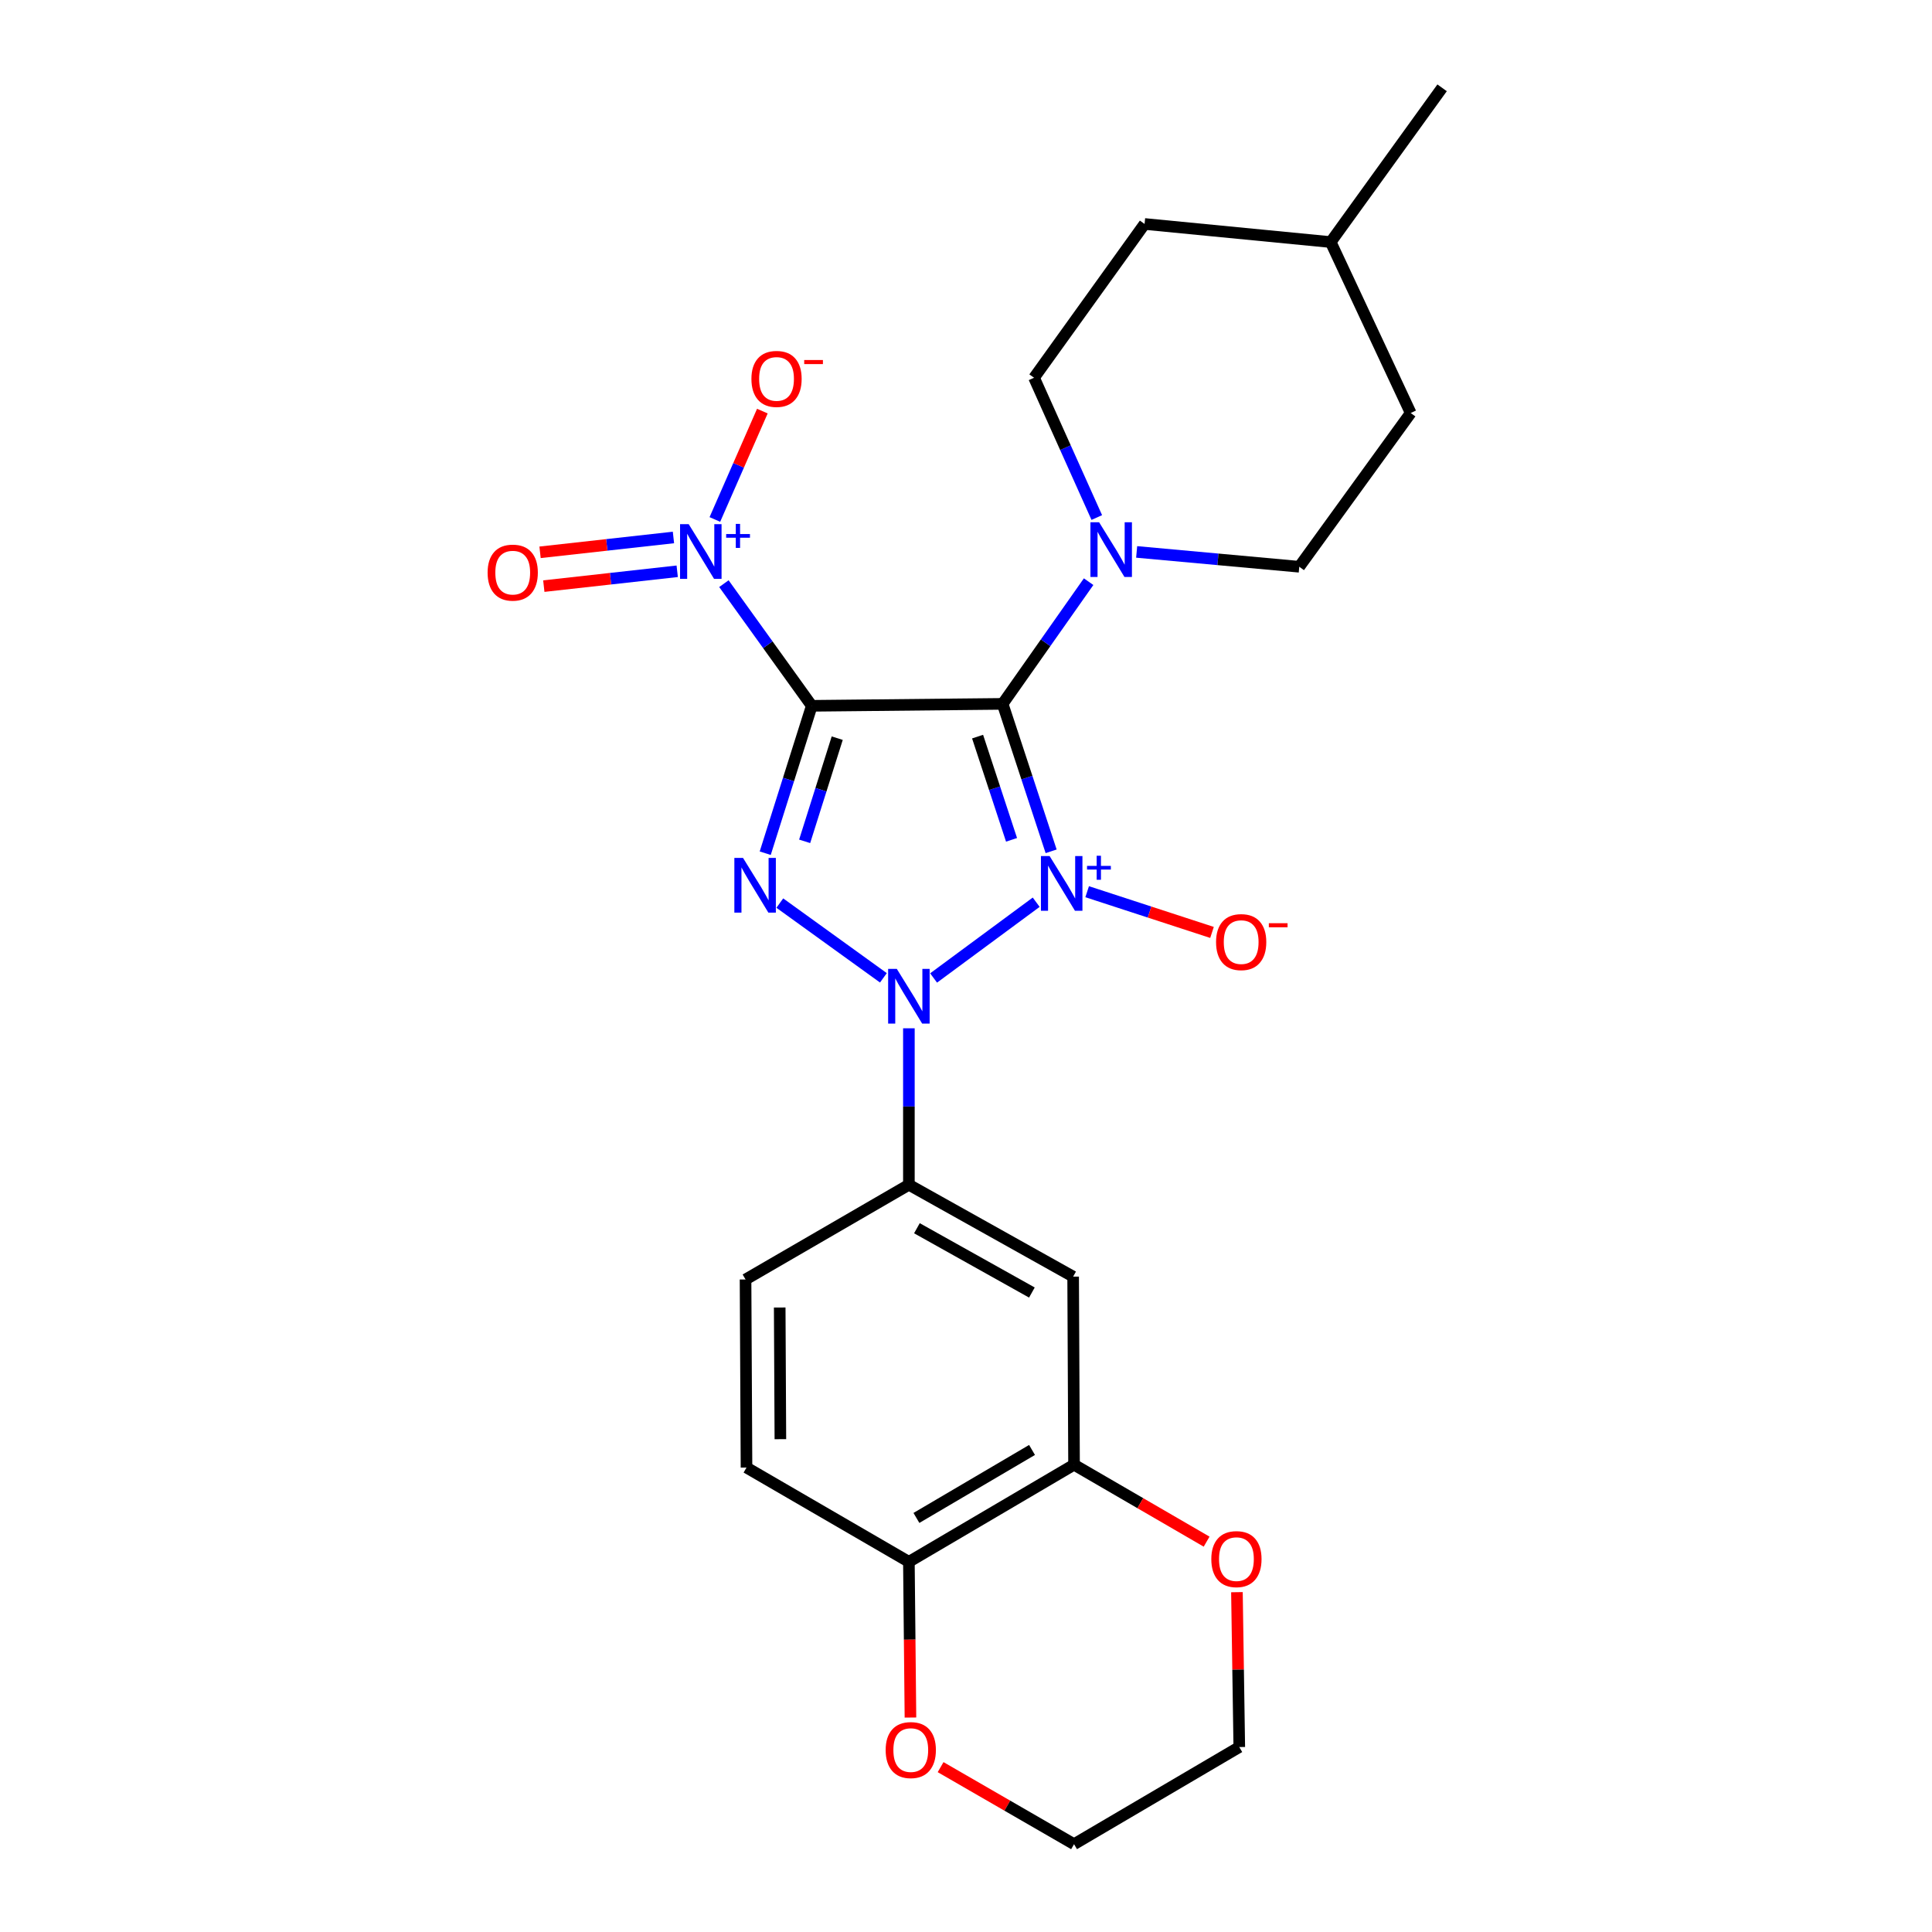 <?xml version='1.0' encoding='iso-8859-1'?>
<svg version='1.1' baseProfile='full'
              xmlns='http://www.w3.org/2000/svg'
                      xmlns:rdkit='http://www.rdkit.org/xml'
                      xmlns:xlink='http://www.w3.org/1999/xlink'
                  xml:space='preserve'
width='1000px' height='1000px' viewBox='0 0 1000 1000'>
<!-- END OF HEADER -->
<rect style='opacity:1.0;fill:#FFFFFF;stroke:none' width='1000' height='1000' x='0' y='0'> </rect>
<path class='bond-1' d='M 544.065,440.637 L 531.512,402.479' style='fill:none;fill-rule:evenodd;stroke:#0000FF;stroke-width:6px;stroke-linecap:butt;stroke-linejoin:miter;stroke-opacity:1' />
<path class='bond-1' d='M 531.512,402.479 L 518.958,364.322' style='fill:none;fill-rule:evenodd;stroke:#000000;stroke-width:6px;stroke-linecap:butt;stroke-linejoin:miter;stroke-opacity:1' />
<path class='bond-1' d='M 523.573,434.692 L 514.786,407.982' style='fill:none;fill-rule:evenodd;stroke:#0000FF;stroke-width:6px;stroke-linecap:butt;stroke-linejoin:miter;stroke-opacity:1' />
<path class='bond-1' d='M 514.786,407.982 L 505.998,381.272' style='fill:none;fill-rule:evenodd;stroke:#000000;stroke-width:6px;stroke-linecap:butt;stroke-linejoin:miter;stroke-opacity:1' />
<path class='bond-2' d='M 536.33,466.988 L 483.227,506.199' style='fill:none;fill-rule:evenodd;stroke:#0000FF;stroke-width:6px;stroke-linecap:butt;stroke-linejoin:miter;stroke-opacity:1' />
<path class='bond-7' d='M 562.711,461.543 L 595.021,472.083' style='fill:none;fill-rule:evenodd;stroke:#0000FF;stroke-width:6px;stroke-linecap:butt;stroke-linejoin:miter;stroke-opacity:1' />
<path class='bond-7' d='M 595.021,472.083 L 627.332,482.623' style='fill:none;fill-rule:evenodd;stroke:#FF0000;stroke-width:6px;stroke-linecap:butt;stroke-linejoin:miter;stroke-opacity:1' />
<path class='bond-0' d='M 420.169,365.33 L 518.958,364.322' style='fill:none;fill-rule:evenodd;stroke:#000000;stroke-width:6px;stroke-linecap:butt;stroke-linejoin:miter;stroke-opacity:1' />
<path class='bond-4' d='M 420.169,365.33 L 397.43,333.713' style='fill:none;fill-rule:evenodd;stroke:#000000;stroke-width:6px;stroke-linecap:butt;stroke-linejoin:miter;stroke-opacity:1' />
<path class='bond-4' d='M 397.43,333.713 L 374.691,302.097' style='fill:none;fill-rule:evenodd;stroke:#0000FF;stroke-width:6px;stroke-linecap:butt;stroke-linejoin:miter;stroke-opacity:1' />
<path class='bond-25' d='M 420.169,365.33 L 408.125,403.473' style='fill:none;fill-rule:evenodd;stroke:#000000;stroke-width:6px;stroke-linecap:butt;stroke-linejoin:miter;stroke-opacity:1' />
<path class='bond-25' d='M 408.125,403.473 L 396.082,441.616' style='fill:none;fill-rule:evenodd;stroke:#0000FF;stroke-width:6px;stroke-linecap:butt;stroke-linejoin:miter;stroke-opacity:1' />
<path class='bond-25' d='M 433.347,382.074 L 424.916,408.774' style='fill:none;fill-rule:evenodd;stroke:#000000;stroke-width:6px;stroke-linecap:butt;stroke-linejoin:miter;stroke-opacity:1' />
<path class='bond-25' d='M 424.916,408.774 L 416.486,435.474' style='fill:none;fill-rule:evenodd;stroke:#0000FF;stroke-width:6px;stroke-linecap:butt;stroke-linejoin:miter;stroke-opacity:1' />
<path class='bond-5' d='M 518.958,364.322 L 541.212,332.697' style='fill:none;fill-rule:evenodd;stroke:#000000;stroke-width:6px;stroke-linecap:butt;stroke-linejoin:miter;stroke-opacity:1' />
<path class='bond-5' d='M 541.212,332.697 L 563.465,301.072' style='fill:none;fill-rule:evenodd;stroke:#0000FF;stroke-width:6px;stroke-linecap:butt;stroke-linejoin:miter;stroke-opacity:1' />
<path class='bond-3' d='M 457.245,506.122 L 403.629,467.437' style='fill:none;fill-rule:evenodd;stroke:#0000FF;stroke-width:6px;stroke-linecap:butt;stroke-linejoin:miter;stroke-opacity:1' />
<path class='bond-6' d='M 470.439,532.241 L 470.439,572.735' style='fill:none;fill-rule:evenodd;stroke:#0000FF;stroke-width:6px;stroke-linecap:butt;stroke-linejoin:miter;stroke-opacity:1' />
<path class='bond-6' d='M 470.439,572.735 L 470.439,613.228' style='fill:none;fill-rule:evenodd;stroke:#000000;stroke-width:6px;stroke-linecap:butt;stroke-linejoin:miter;stroke-opacity:1' />
<path class='bond-10' d='M 370.014,268.877 L 382.304,240.833' style='fill:none;fill-rule:evenodd;stroke:#0000FF;stroke-width:6px;stroke-linecap:butt;stroke-linejoin:miter;stroke-opacity:1' />
<path class='bond-10' d='M 382.304,240.833 L 394.595,212.789' style='fill:none;fill-rule:evenodd;stroke:#FF0000;stroke-width:6px;stroke-linecap:butt;stroke-linejoin:miter;stroke-opacity:1' />
<path class='bond-11' d='M 348.576,278.195 L 314.053,282.035' style='fill:none;fill-rule:evenodd;stroke:#0000FF;stroke-width:6px;stroke-linecap:butt;stroke-linejoin:miter;stroke-opacity:1' />
<path class='bond-11' d='M 314.053,282.035 L 279.53,285.876' style='fill:none;fill-rule:evenodd;stroke:#FF0000;stroke-width:6px;stroke-linecap:butt;stroke-linejoin:miter;stroke-opacity:1' />
<path class='bond-11' d='M 350.523,295.695 L 316,299.535' style='fill:none;fill-rule:evenodd;stroke:#0000FF;stroke-width:6px;stroke-linecap:butt;stroke-linejoin:miter;stroke-opacity:1' />
<path class='bond-11' d='M 316,299.535 L 281.477,303.375' style='fill:none;fill-rule:evenodd;stroke:#FF0000;stroke-width:6px;stroke-linecap:butt;stroke-linejoin:miter;stroke-opacity:1' />
<path class='bond-14' d='M 567.698,267.873 L 551.462,231.698' style='fill:none;fill-rule:evenodd;stroke:#0000FF;stroke-width:6px;stroke-linecap:butt;stroke-linejoin:miter;stroke-opacity:1' />
<path class='bond-14' d='M 551.462,231.698 L 535.226,195.522' style='fill:none;fill-rule:evenodd;stroke:#000000;stroke-width:6px;stroke-linecap:butt;stroke-linejoin:miter;stroke-opacity:1' />
<path class='bond-15' d='M 588.331,285.674 L 630.415,289.513' style='fill:none;fill-rule:evenodd;stroke:#0000FF;stroke-width:6px;stroke-linecap:butt;stroke-linejoin:miter;stroke-opacity:1' />
<path class='bond-15' d='M 630.415,289.513 L 672.498,293.353' style='fill:none;fill-rule:evenodd;stroke:#000000;stroke-width:6px;stroke-linecap:butt;stroke-linejoin:miter;stroke-opacity:1' />
<path class='bond-8' d='M 470.439,613.228 L 555.455,660.779' style='fill:none;fill-rule:evenodd;stroke:#000000;stroke-width:6px;stroke-linecap:butt;stroke-linejoin:miter;stroke-opacity:1' />
<path class='bond-8' d='M 474.596,635.728 L 534.108,669.014' style='fill:none;fill-rule:evenodd;stroke:#000000;stroke-width:6px;stroke-linecap:butt;stroke-linejoin:miter;stroke-opacity:1' />
<path class='bond-16' d='M 470.439,613.228 L 385.892,662.256' style='fill:none;fill-rule:evenodd;stroke:#000000;stroke-width:6px;stroke-linecap:butt;stroke-linejoin:miter;stroke-opacity:1' />
<path class='bond-9' d='M 555.455,660.779 L 555.925,758.13' style='fill:none;fill-rule:evenodd;stroke:#000000;stroke-width:6px;stroke-linecap:butt;stroke-linejoin:miter;stroke-opacity:1' />
<path class='bond-13' d='M 555.925,758.13 L 590.234,778.044' style='fill:none;fill-rule:evenodd;stroke:#000000;stroke-width:6px;stroke-linecap:butt;stroke-linejoin:miter;stroke-opacity:1' />
<path class='bond-13' d='M 590.234,778.044 L 624.543,797.958' style='fill:none;fill-rule:evenodd;stroke:#FF0000;stroke-width:6px;stroke-linecap:butt;stroke-linejoin:miter;stroke-opacity:1' />
<path class='bond-26' d='M 555.925,758.13 L 470.439,808.401' style='fill:none;fill-rule:evenodd;stroke:#000000;stroke-width:6px;stroke-linecap:butt;stroke-linejoin:miter;stroke-opacity:1' />
<path class='bond-26' d='M 534.177,750.493 L 474.337,785.682' style='fill:none;fill-rule:evenodd;stroke:#000000;stroke-width:6px;stroke-linecap:butt;stroke-linejoin:miter;stroke-opacity:1' />
<path class='bond-12' d='M 470.439,808.401 L 386.391,759.608' style='fill:none;fill-rule:evenodd;stroke:#000000;stroke-width:6px;stroke-linecap:butt;stroke-linejoin:miter;stroke-opacity:1' />
<path class='bond-17' d='M 470.439,808.401 L 470.844,848.7' style='fill:none;fill-rule:evenodd;stroke:#000000;stroke-width:6px;stroke-linecap:butt;stroke-linejoin:miter;stroke-opacity:1' />
<path class='bond-17' d='M 470.844,848.7 L 471.249,888.998' style='fill:none;fill-rule:evenodd;stroke:#FF0000;stroke-width:6px;stroke-linecap:butt;stroke-linejoin:miter;stroke-opacity:1' />
<path class='bond-22' d='M 640.234,824.108 L 640.842,864.192' style='fill:none;fill-rule:evenodd;stroke:#FF0000;stroke-width:6px;stroke-linecap:butt;stroke-linejoin:miter;stroke-opacity:1' />
<path class='bond-22' d='M 640.842,864.192 L 641.45,904.275' style='fill:none;fill-rule:evenodd;stroke:#000000;stroke-width:6px;stroke-linecap:butt;stroke-linejoin:miter;stroke-opacity:1' />
<path class='bond-20' d='M 535.226,195.522 L 592.432,115.925' style='fill:none;fill-rule:evenodd;stroke:#000000;stroke-width:6px;stroke-linecap:butt;stroke-linejoin:miter;stroke-opacity:1' />
<path class='bond-19' d='M 672.498,293.353 L 730.174,213.775' style='fill:none;fill-rule:evenodd;stroke:#000000;stroke-width:6px;stroke-linecap:butt;stroke-linejoin:miter;stroke-opacity:1' />
<path class='bond-18' d='M 385.892,662.256 L 386.391,759.608' style='fill:none;fill-rule:evenodd;stroke:#000000;stroke-width:6px;stroke-linecap:butt;stroke-linejoin:miter;stroke-opacity:1' />
<path class='bond-18' d='M 403.575,676.768 L 403.924,744.915' style='fill:none;fill-rule:evenodd;stroke:#000000;stroke-width:6px;stroke-linecap:butt;stroke-linejoin:miter;stroke-opacity:1' />
<path class='bond-23' d='M 486.857,914.667 L 521.391,934.606' style='fill:none;fill-rule:evenodd;stroke:#FF0000;stroke-width:6px;stroke-linecap:butt;stroke-linejoin:miter;stroke-opacity:1' />
<path class='bond-23' d='M 521.391,934.606 L 555.925,954.545' style='fill:none;fill-rule:evenodd;stroke:#000000;stroke-width:6px;stroke-linecap:butt;stroke-linejoin:miter;stroke-opacity:1' />
<path class='bond-21' d='M 730.174,213.775 L 688.766,125.296' style='fill:none;fill-rule:evenodd;stroke:#000000;stroke-width:6px;stroke-linecap:butt;stroke-linejoin:miter;stroke-opacity:1' />
<path class='bond-27' d='M 592.432,115.925 L 688.766,125.296' style='fill:none;fill-rule:evenodd;stroke:#000000;stroke-width:6px;stroke-linecap:butt;stroke-linejoin:miter;stroke-opacity:1' />
<path class='bond-24' d='M 688.766,125.296 L 746.432,45.455' style='fill:none;fill-rule:evenodd;stroke:#000000;stroke-width:6px;stroke-linecap:butt;stroke-linejoin:miter;stroke-opacity:1' />
<path class='bond-28' d='M 641.45,904.275 L 555.925,954.545' style='fill:none;fill-rule:evenodd;stroke:#000000;stroke-width:6px;stroke-linecap:butt;stroke-linejoin:miter;stroke-opacity:1' />
<path  class='atom-0' d='M 543.268 443.082
L 552.548 458.082
Q 553.468 459.562, 554.948 462.242
Q 556.428 464.922, 556.508 465.082
L 556.508 443.082
L 560.268 443.082
L 560.268 471.402
L 556.388 471.402
L 546.428 455.002
Q 545.268 453.082, 544.028 450.882
Q 542.828 448.682, 542.468 448.002
L 542.468 471.402
L 538.788 471.402
L 538.788 443.082
L 543.268 443.082
' fill='#0000FF'/>
<path  class='atom-0' d='M 562.644 448.187
L 567.633 448.187
L 567.633 442.934
L 569.851 442.934
L 569.851 448.187
L 574.972 448.187
L 574.972 450.088
L 569.851 450.088
L 569.851 455.368
L 567.633 455.368
L 567.633 450.088
L 562.644 450.088
L 562.644 448.187
' fill='#0000FF'/>
<path  class='atom-3' d='M 464.179 501.482
L 473.459 516.482
Q 474.379 517.962, 475.859 520.642
Q 477.339 523.322, 477.419 523.482
L 477.419 501.482
L 481.179 501.482
L 481.179 529.802
L 477.299 529.802
L 467.339 513.402
Q 466.179 511.482, 464.939 509.282
Q 463.739 507.082, 463.379 506.402
L 463.379 529.802
L 459.699 529.802
L 459.699 501.482
L 464.179 501.482
' fill='#0000FF'/>
<path  class='atom-4' d='M 384.582 444.051
L 393.862 459.051
Q 394.782 460.531, 396.262 463.211
Q 397.742 465.891, 397.822 466.051
L 397.822 444.051
L 401.582 444.051
L 401.582 472.371
L 397.702 472.371
L 387.742 455.971
Q 386.582 454.051, 385.342 451.851
Q 384.142 449.651, 383.782 448.971
L 383.782 472.371
L 380.102 472.371
L 380.102 444.051
L 384.582 444.051
' fill='#0000FF'/>
<path  class='atom-5' d='M 356.478 271.318
L 365.758 286.318
Q 366.678 287.798, 368.158 290.478
Q 369.638 293.158, 369.718 293.318
L 369.718 271.318
L 373.478 271.318
L 373.478 299.638
L 369.598 299.638
L 359.638 283.238
Q 358.478 281.318, 357.238 279.118
Q 356.038 276.918, 355.678 276.238
L 355.678 299.638
L 351.998 299.638
L 351.998 271.318
L 356.478 271.318
' fill='#0000FF'/>
<path  class='atom-5' d='M 375.854 276.423
L 380.844 276.423
L 380.844 271.169
L 383.061 271.169
L 383.061 276.423
L 388.183 276.423
L 388.183 278.324
L 383.061 278.324
L 383.061 283.604
L 380.844 283.604
L 380.844 278.324
L 375.854 278.324
L 375.854 276.423
' fill='#0000FF'/>
<path  class='atom-6' d='M 568.887 270.311
L 578.167 285.311
Q 579.087 286.791, 580.567 289.471
Q 582.047 292.151, 582.127 292.311
L 582.127 270.311
L 585.887 270.311
L 585.887 298.631
L 582.007 298.631
L 572.047 282.231
Q 570.887 280.311, 569.647 278.111
Q 568.447 275.911, 568.087 275.231
L 568.087 298.631
L 564.407 298.631
L 564.407 270.311
L 568.887 270.311
' fill='#0000FF'/>
<path  class='atom-8' d='M 629.428 487.627
Q 629.428 480.827, 632.788 477.027
Q 636.148 473.227, 642.428 473.227
Q 648.708 473.227, 652.068 477.027
Q 655.428 480.827, 655.428 487.627
Q 655.428 494.507, 652.028 498.427
Q 648.628 502.307, 642.428 502.307
Q 636.188 502.307, 632.788 498.427
Q 629.428 494.547, 629.428 487.627
M 642.428 499.107
Q 646.748 499.107, 649.068 496.227
Q 651.428 493.307, 651.428 487.627
Q 651.428 482.067, 649.068 479.267
Q 646.748 476.427, 642.428 476.427
Q 638.108 476.427, 635.748 479.227
Q 633.428 482.027, 633.428 487.627
Q 633.428 493.347, 635.748 496.227
Q 638.108 499.107, 642.428 499.107
' fill='#FF0000'/>
<path  class='atom-8' d='M 656.748 477.85
L 666.437 477.85
L 666.437 479.962
L 656.748 479.962
L 656.748 477.85
' fill='#FF0000'/>
<path  class='atom-11' d='M 388.935 196.12
Q 388.935 189.32, 392.295 185.52
Q 395.655 181.72, 401.935 181.72
Q 408.215 181.72, 411.575 185.52
Q 414.935 189.32, 414.935 196.12
Q 414.935 203, 411.535 206.92
Q 408.135 210.8, 401.935 210.8
Q 395.695 210.8, 392.295 206.92
Q 388.935 203.04, 388.935 196.12
M 401.935 207.6
Q 406.255 207.6, 408.575 204.72
Q 410.935 201.8, 410.935 196.12
Q 410.935 190.56, 408.575 187.76
Q 406.255 184.92, 401.935 184.92
Q 397.615 184.92, 395.255 187.72
Q 392.935 190.52, 392.935 196.12
Q 392.935 201.84, 395.255 204.72
Q 397.615 207.6, 401.935 207.6
' fill='#FF0000'/>
<path  class='atom-11' d='M 416.255 186.343
L 425.944 186.343
L 425.944 188.455
L 416.255 188.455
L 416.255 186.343
' fill='#FF0000'/>
<path  class='atom-12' d='M 252.386 296.387
Q 252.386 289.587, 255.746 285.787
Q 259.106 281.987, 265.386 281.987
Q 271.666 281.987, 275.026 285.787
Q 278.386 289.587, 278.386 296.387
Q 278.386 303.267, 274.986 307.187
Q 271.586 311.067, 265.386 311.067
Q 259.146 311.067, 255.746 307.187
Q 252.386 303.307, 252.386 296.387
M 265.386 307.867
Q 269.706 307.867, 272.026 304.987
Q 274.386 302.067, 274.386 296.387
Q 274.386 290.827, 272.026 288.027
Q 269.706 285.187, 265.386 285.187
Q 261.066 285.187, 258.706 287.987
Q 256.386 290.787, 256.386 296.387
Q 256.386 302.107, 258.706 304.987
Q 261.066 307.867, 265.386 307.867
' fill='#FF0000'/>
<path  class='atom-14' d='M 626.973 806.994
Q 626.973 800.194, 630.333 796.394
Q 633.693 792.594, 639.973 792.594
Q 646.253 792.594, 649.613 796.394
Q 652.973 800.194, 652.973 806.994
Q 652.973 813.874, 649.573 817.794
Q 646.173 821.674, 639.973 821.674
Q 633.733 821.674, 630.333 817.794
Q 626.973 813.914, 626.973 806.994
M 639.973 818.474
Q 644.293 818.474, 646.613 815.594
Q 648.973 812.674, 648.973 806.994
Q 648.973 801.434, 646.613 798.634
Q 644.293 795.794, 639.973 795.794
Q 635.653 795.794, 633.293 798.594
Q 630.973 801.394, 630.973 806.994
Q 630.973 812.714, 633.293 815.594
Q 635.653 818.474, 639.973 818.474
' fill='#FF0000'/>
<path  class='atom-18' d='M 458.417 905.832
Q 458.417 899.032, 461.777 895.232
Q 465.137 891.432, 471.417 891.432
Q 477.697 891.432, 481.057 895.232
Q 484.417 899.032, 484.417 905.832
Q 484.417 912.712, 481.017 916.632
Q 477.617 920.512, 471.417 920.512
Q 465.177 920.512, 461.777 916.632
Q 458.417 912.752, 458.417 905.832
M 471.417 917.312
Q 475.737 917.312, 478.057 914.432
Q 480.417 911.512, 480.417 905.832
Q 480.417 900.272, 478.057 897.472
Q 475.737 894.632, 471.417 894.632
Q 467.097 894.632, 464.737 897.432
Q 462.417 900.232, 462.417 905.832
Q 462.417 911.552, 464.737 914.432
Q 467.097 917.312, 471.417 917.312
' fill='#FF0000'/>
</svg>
